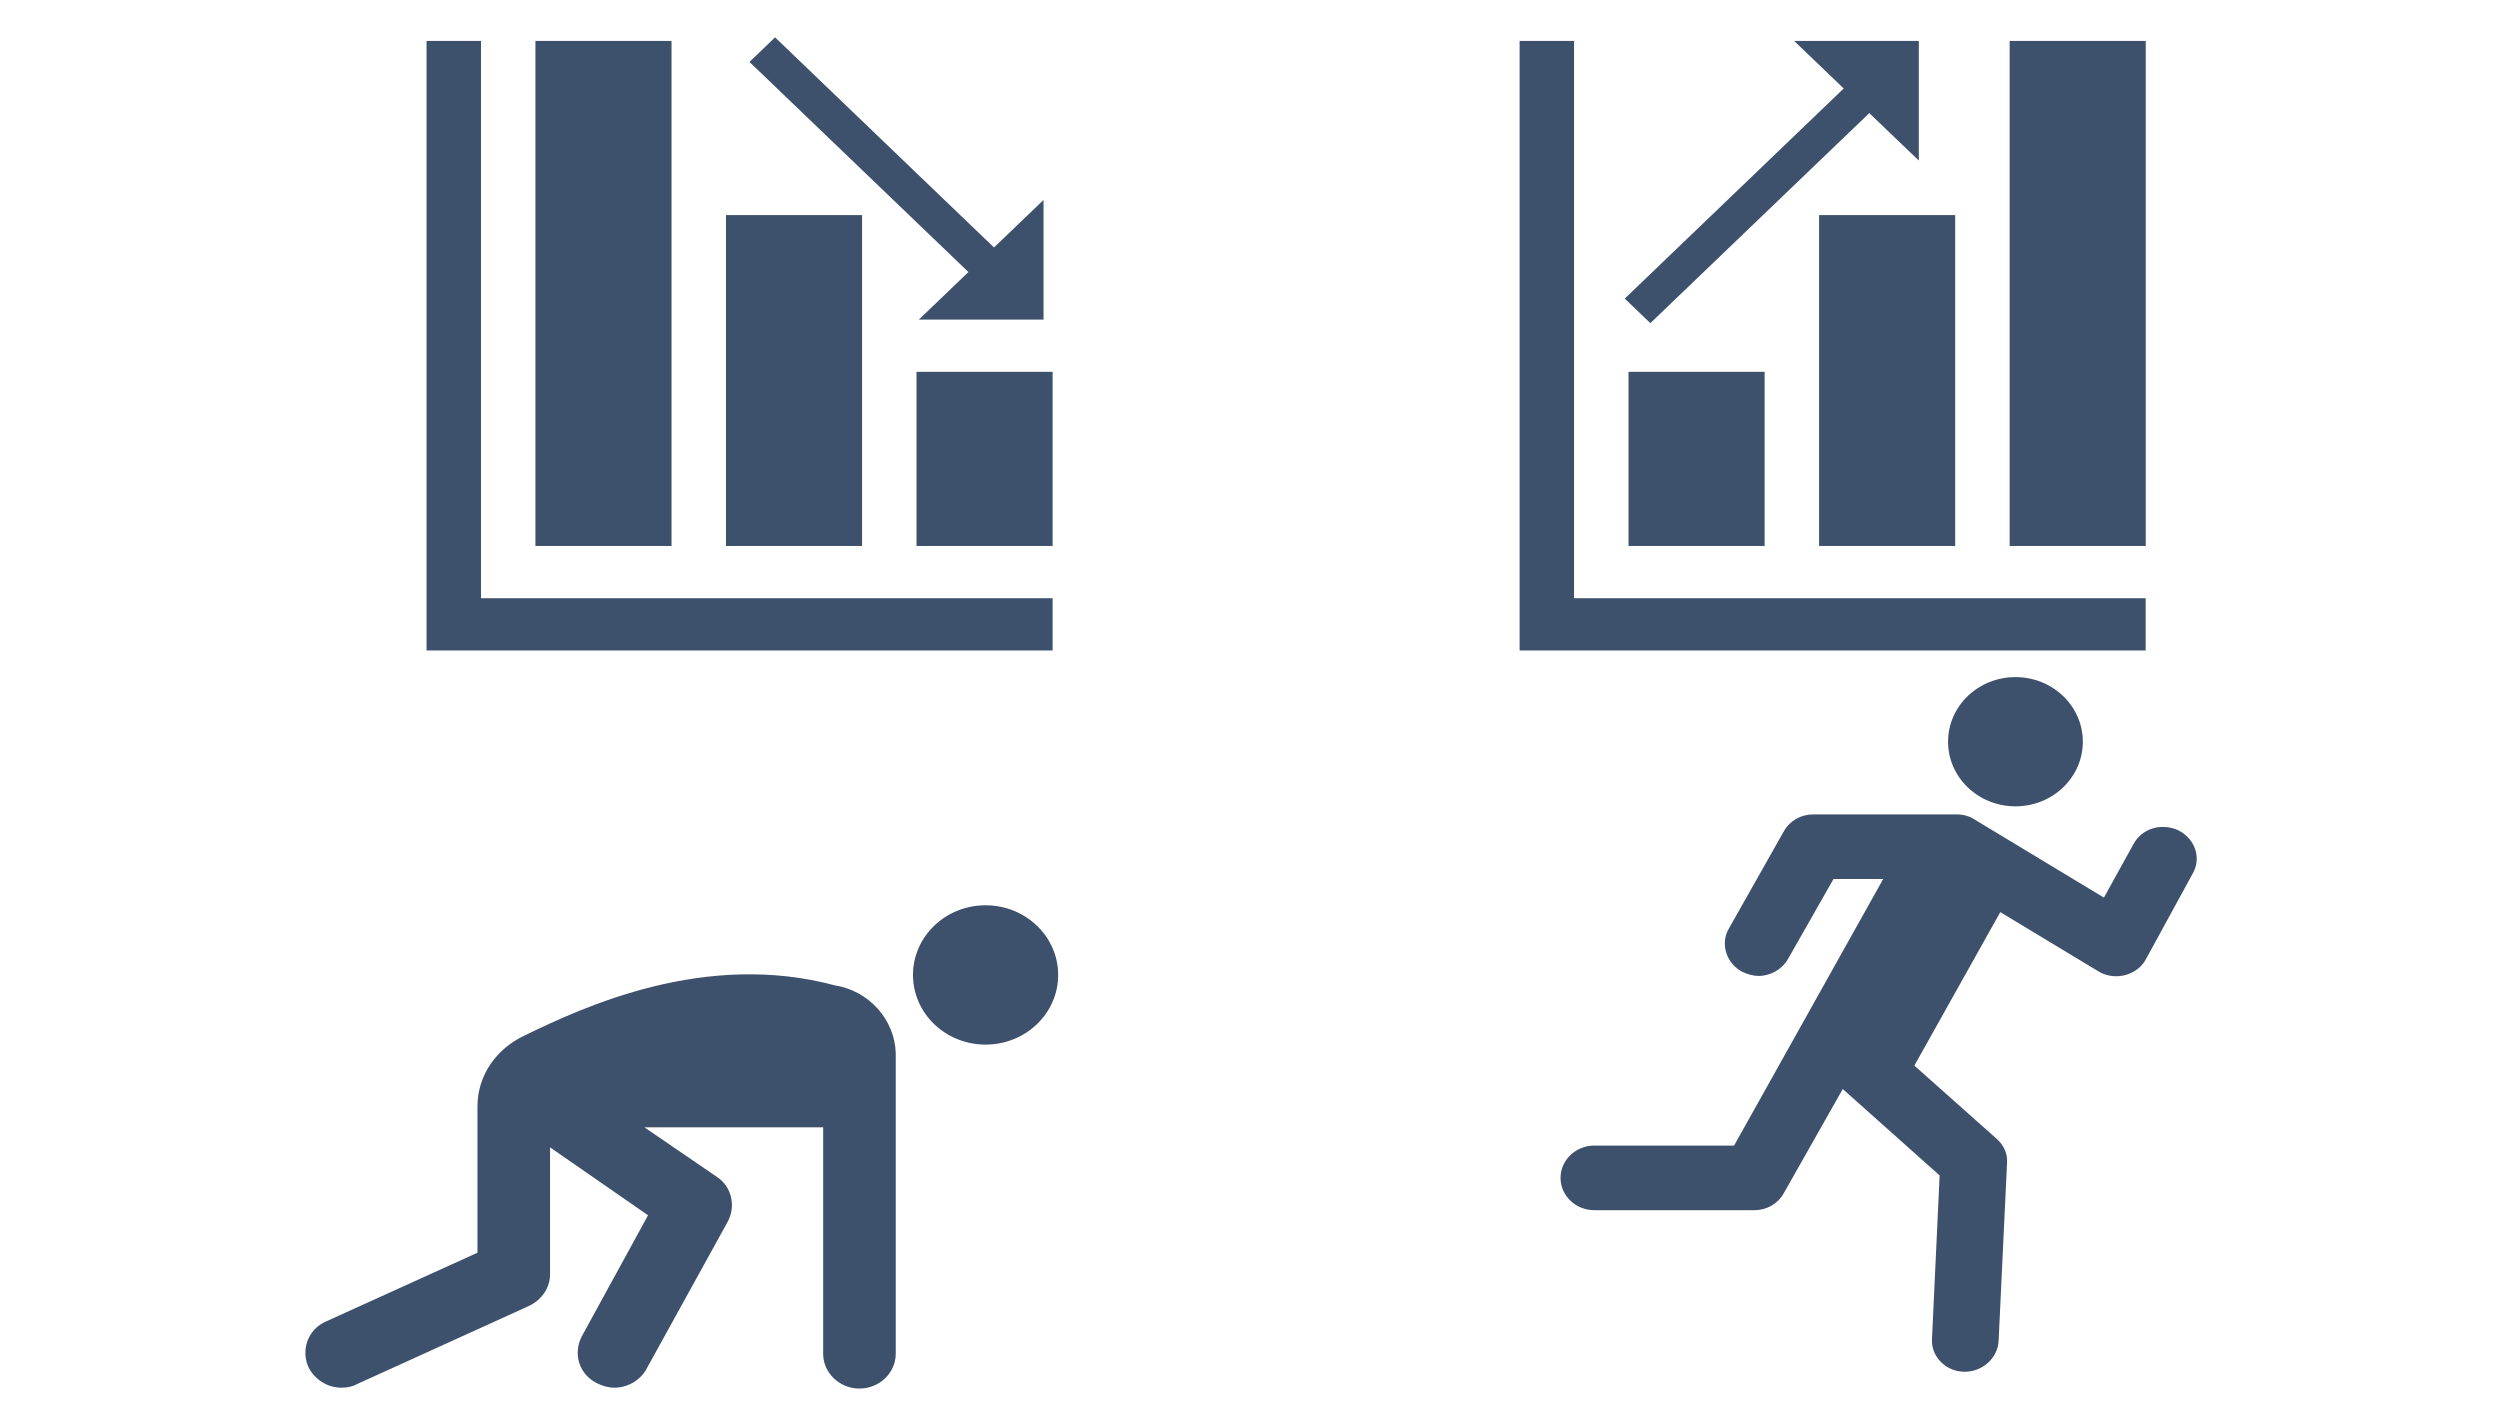<svg width="1280" height="720" xmlns="http://www.w3.org/2000/svg" xmlns:xlink="http://www.w3.org/1999/xlink" overflow="hidden"><g><rect x="0" y="0" width="1280" height="720" fill="#FFFFFF"/><g><g><g><path d="M399.021 126.171C399.021 145.869 383.052 161.838 363.354 161.838 343.656 161.838 327.688 145.869 327.688 126.171 327.688 106.473 343.656 90.504 363.354 90.504 383.052 90.504 399.021 106.473 399.021 126.171Z" fill="#3D516D" transform="matrix(1.042 0 0 1 126 373)"/><path d="M289.346 131.521 289.346 131.521C225.592 113.688 166.296 142.221 136.425 157.379L136.425 157.379C123.05 164.067 113.688 177.442 113.688 193.492L113.688 268.392 39.233 303.613C30.317 307.625 26.75 318.325 30.762 327.242 33.883 333.483 40.125 337.496 46.812 337.496 49.487 337.496 52.163 337.05 54.392 335.713L139.1 295.588C145.342 292.467 149.354 286.225 149.354 279.538L149.354 214.446 197.504 249.221 164.958 311.192C160.5 320.108 163.621 330.808 172.538 335.267 175.213 336.604 177.888 337.496 181.008 337.496 187.25 337.496 193.492 333.929 196.613 328.133L236.738 252.342C240.75 244.317 238.521 234.508 231.388 229.604L195.721 204.192 283.55 204.192 283.55 320.108C283.55 329.917 291.575 337.942 301.383 337.942 311.192 337.942 319.217 329.917 319.217 320.108L319.217 166.296C318.771 148.908 305.842 134.196 289.346 131.521Z" fill="#3D516D" transform="matrix(1.042 0 0 1 126 373)"/></g></g></g><g><g><g><path d="M84.708 57.958 57.958 57.958 57.958 370.042 365.583 370.042 365.583 343.292 84.708 343.292 84.708 57.958Z" fill="#3D516D" transform="matrix(1.042 0 0 1 158 -37)"/><path d="M111.458 57.958 178.333 57.958 178.333 316.542 111.458 316.542Z" fill="#3D516D" transform="matrix(1.042 0 0 1 158 -37)"/><path d="M205.083 147.125 271.958 147.125 271.958 316.542 205.083 316.542Z" fill="#3D516D" transform="matrix(1.042 0 0 1 158 -37)"/><path d="M298.708 227.375 365.583 227.375 365.583 316.542 298.708 316.542Z" fill="#3D516D" transform="matrix(1.042 0 0 1 158 -37)"/><path d="M336.783 163.71 229.203 56.13 216.63 68.703 324.21 176.283 299.868 200.625 361.125 200.625 361.125 139.368 336.783 163.71Z" fill="#3D516D" transform="matrix(1.042 0 0 1 158 -37)"/></g></g></g><g><g><g><path d="M298.577 53.76C298.577 72.032 283.765 86.844 265.494 86.844 247.222 86.844 232.41 72.032 232.41 53.76 232.41 35.489 247.222 20.677 265.494 20.677 283.765 20.677 298.577 35.489 298.577 53.76Z" fill="#3D516D" transform="matrix(1.043 0 0 1 755 326)"/><path d="M345.721 99.25C337.45 95.115 327.525 98.009 323.39 106.28L308.916 133.574 245.23 93.46C242.749 91.806 239.854 90.979 236.546 90.979L166.244 90.979C160.041 90.979 154.665 94.287 151.77 99.663L124.89 149.289C120.341 157.146 123.649 167.484 131.506 171.62 133.988 172.86 136.882 173.688 139.364 173.688 145.153 173.688 150.943 170.379 153.837 165.003L176.169 124.062 200.568 124.062 127.371 260.531 58.723 260.531C49.625 260.531 42.181 267.975 42.181 277.073 42.181 286.171 49.625 293.615 58.723 293.615L137.296 293.615C143.499 293.615 148.875 290.306 151.77 284.93L180.718 231.583 228.275 275.832 224.553 358.954C223.726 368.052 230.756 375.909 239.854 376.323 240.268 376.323 240.268 376.323 240.681 376.323 249.366 376.323 256.809 369.293 257.223 360.608L261.358 269.629C261.772 264.667 259.704 260.118 255.982 256.809L215.869 219.591 258.05 141.018 306.021 171.206C309.743 173.688 314.705 174.515 319.254 173.274 323.803 172.033 327.525 169.139 329.593 165.003L352.337 121.581C356.886 113.724 353.992 103.799 345.721 99.25Z" fill="#3D516D" transform="matrix(1.043 0 0 1 755 326)"/></g></g></g><g><g><g><path d="M89.167 57.958 62.417 57.958 62.417 370.042 370.042 370.042 370.042 343.292 89.167 343.292 89.167 57.958Z" fill="#3D516D" transform="matrix(1.042 0 0 1 713 -37)"/><path d="M303.167 57.958 370.042 57.958 370.042 316.542 303.167 316.542Z" fill="#3D516D" transform="matrix(-1.042 -1.22465e-16 1.27615e-16 -1 1414.52 337.5)"/><path d="M209.542 147.125 276.417 147.125 276.417 316.542 209.542 316.542Z" fill="#3D516D" transform="matrix(-1.042 -1.22465e-16 1.27615e-16 -1 1219.4 426.667)"/><path d="M115.917 227.375 182.792 227.375 182.792 316.542 115.917 316.542Z" fill="#3D516D" transform="matrix(-1.042 -1.22465e-16 1.27615e-16 -1 1024.27 506.917)"/><path d="M258.583 119.216 258.583 57.958 197.326 57.958 221.668 82.301 114.089 189.88 126.661 202.453 234.241 94.918 258.583 119.216Z" fill="#3D516D" transform="matrix(1.042 0 0 1 713 -37)"/></g></g></g></g></svg>